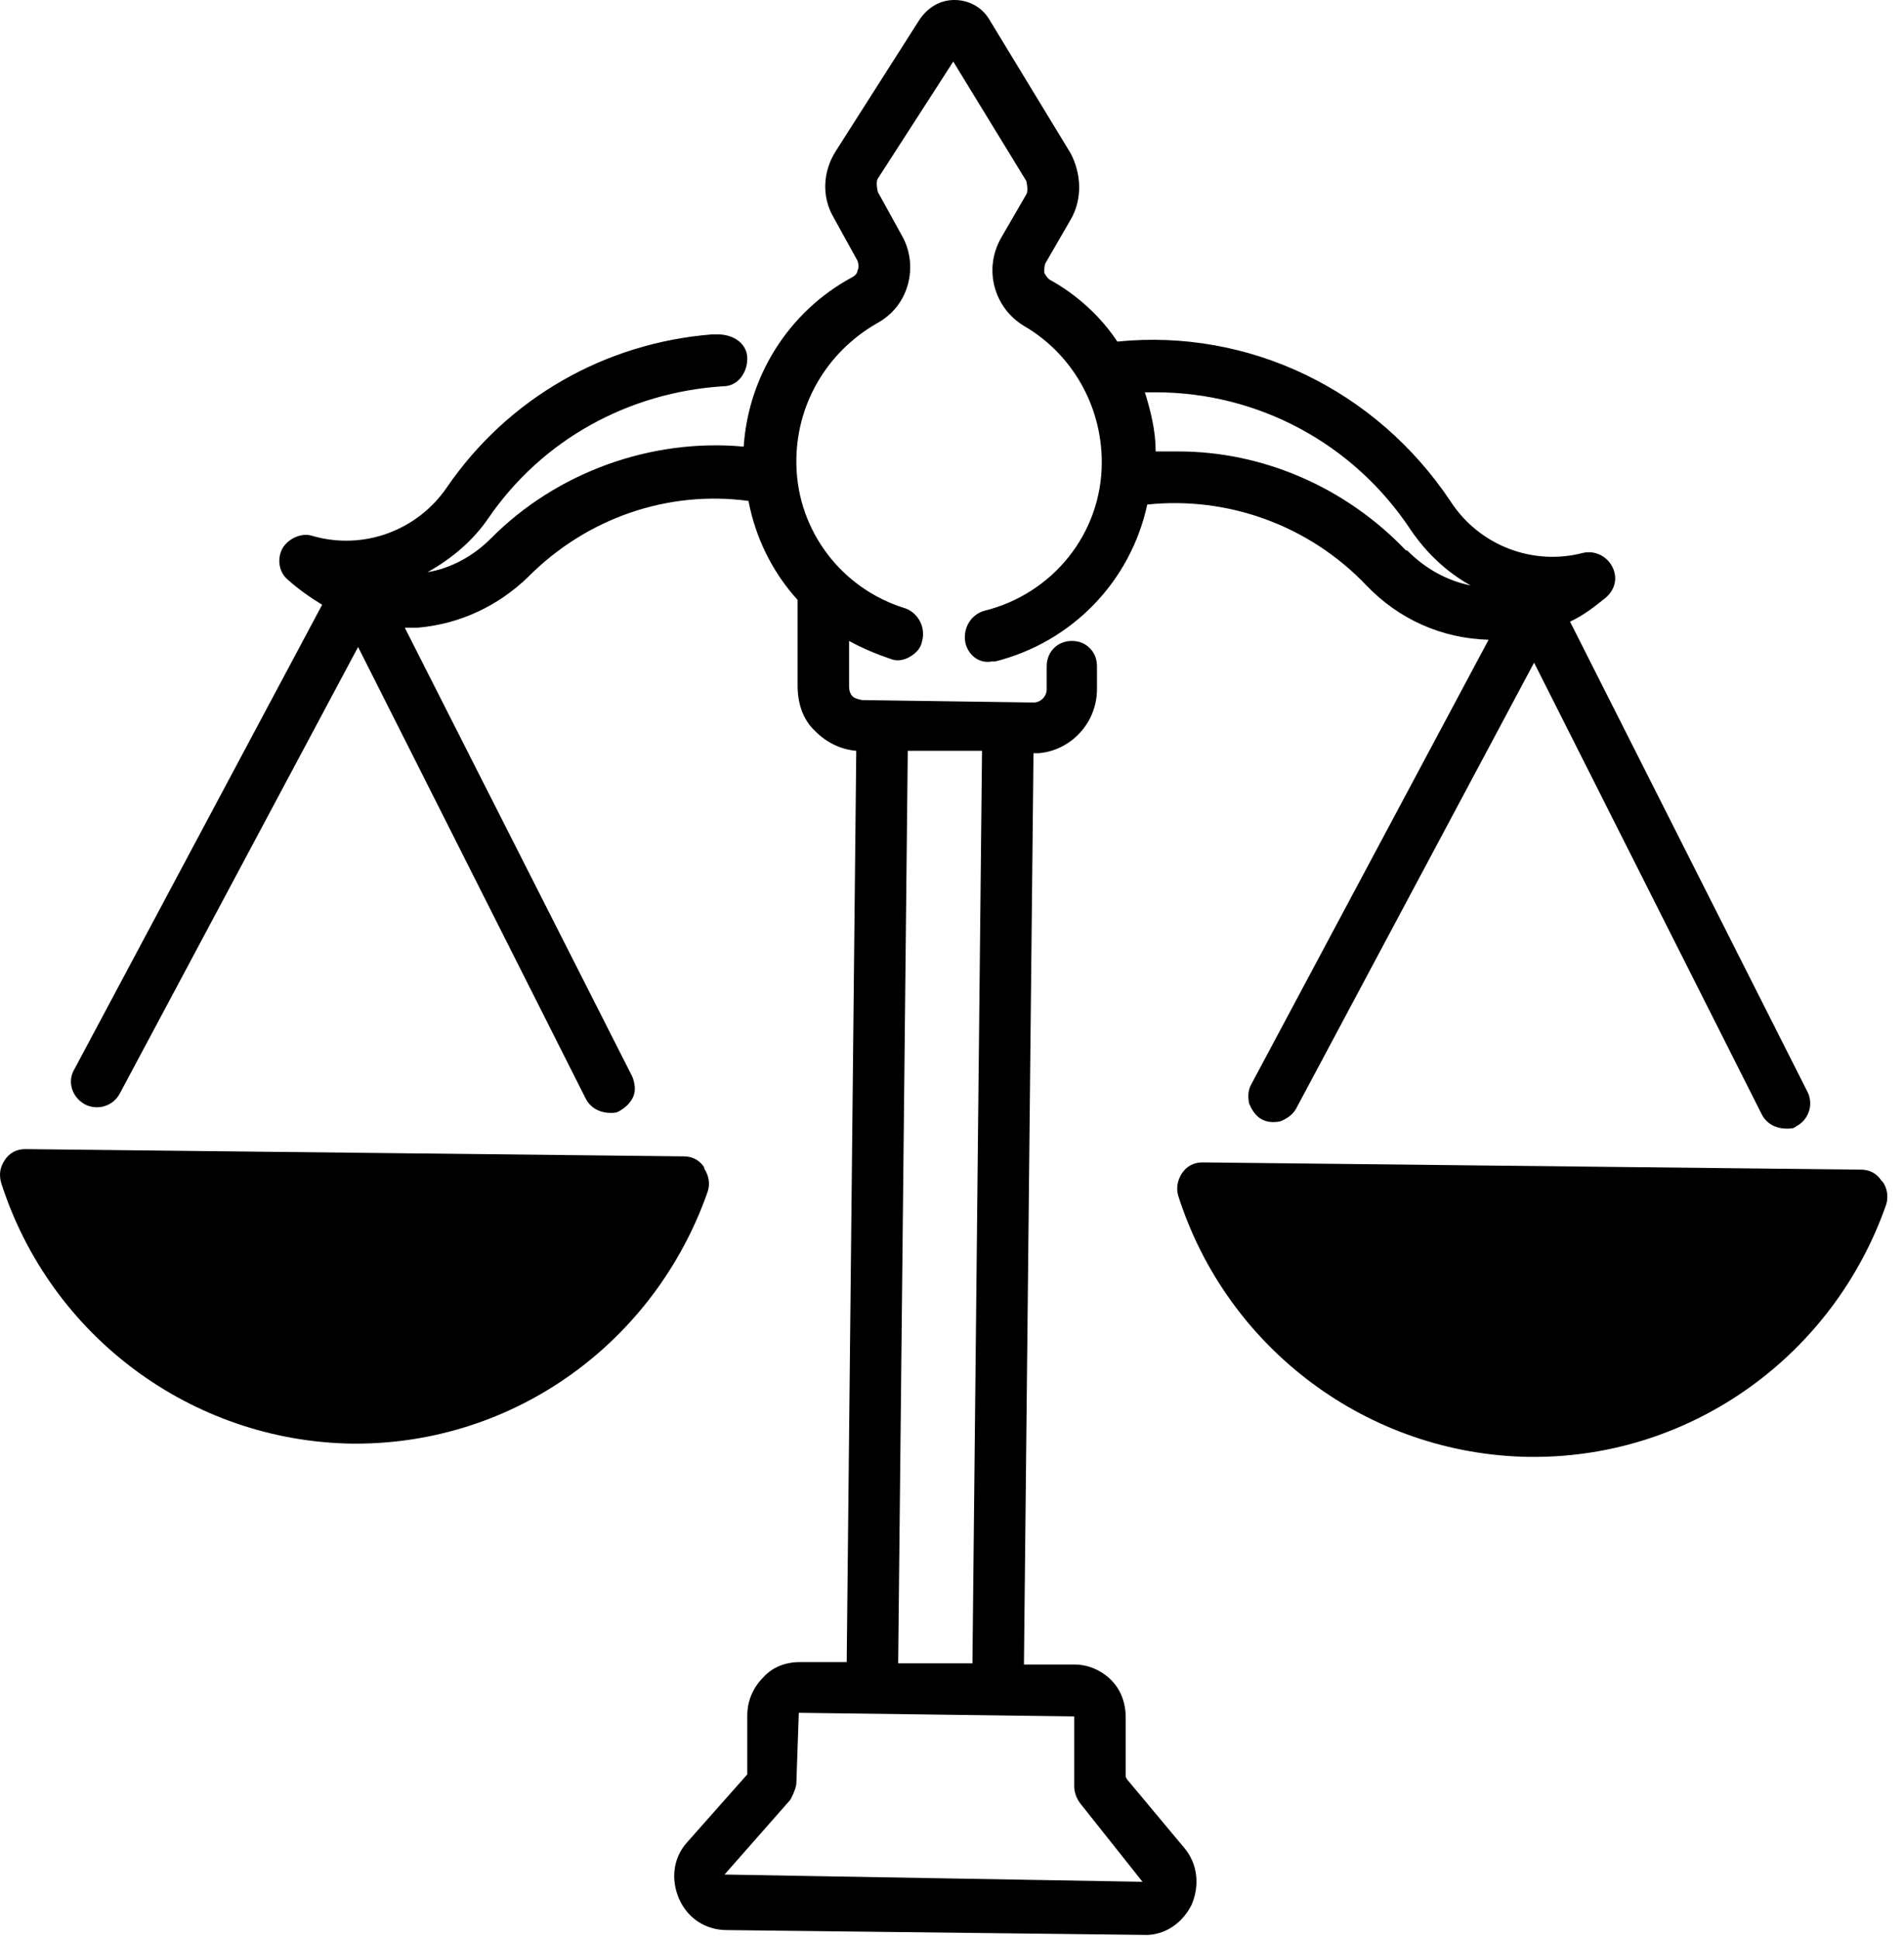 <svg xmlns="http://www.w3.org/2000/svg" width="56" height="57" viewBox="0 0 56 57" fill="none"><path d="M55.334 34.708C55.193 34.495 54.982 34.388 54.735 34.388L35.363 34.175C35.116 34.175 34.905 34.282 34.764 34.495C34.623 34.708 34.588 34.956 34.658 35.169C36.102 39.676 40.259 42.764 44.978 42.834H45.119C49.769 42.834 53.925 39.853 55.475 35.417C55.545 35.205 55.51 34.92 55.369 34.743L55.334 34.708Z" fill="black"></path><path d="M20.711 34.318C20.57 34.105 20.359 33.998 20.112 33.998L0.74 33.785C0.493 33.785 0.282 33.892 0.141 34.105C0 34.318 -0.035 34.53 0.035 34.779C1.479 39.286 5.636 42.373 10.355 42.444H10.461C15.146 42.444 19.267 39.463 20.817 35.027C20.887 34.814 20.852 34.566 20.711 34.353V34.318Z" fill="black"></path><path d="M33.109 52.239V50.5C33.109 50.074 32.969 49.684 32.687 49.4C32.405 49.116 32.018 48.938 31.595 48.938H30.116L30.397 22.145C30.433 22.145 30.503 22.145 30.538 22.145C31.489 22.074 32.264 21.258 32.264 20.264V19.59C32.264 19.377 32.194 19.199 32.053 19.057C31.912 18.915 31.736 18.844 31.524 18.844C31.102 18.844 30.785 19.164 30.785 19.59V20.264C30.785 20.477 30.609 20.654 30.397 20.654L25.36 20.583C25.36 20.583 25.149 20.548 25.079 20.477C25.008 20.406 24.973 20.299 24.973 20.193V18.844C25.36 19.057 25.783 19.235 26.206 19.377C26.382 19.448 26.593 19.412 26.769 19.306C26.945 19.199 27.086 19.057 27.122 18.844C27.227 18.454 27.016 18.028 26.628 17.886C24.762 17.318 23.459 15.615 23.423 13.663C23.388 11.924 24.304 10.363 25.783 9.511C26.241 9.262 26.558 8.872 26.699 8.375C26.84 7.878 26.769 7.346 26.523 6.92L25.818 5.643C25.818 5.643 25.748 5.359 25.818 5.252L28.037 1.81L30.186 5.323C30.186 5.323 30.256 5.607 30.186 5.714L29.446 6.991C28.918 7.914 29.235 9.05 30.116 9.582C31.524 10.398 32.405 11.924 32.405 13.592C32.405 15.686 30.961 17.46 28.953 17.957C28.566 18.064 28.319 18.454 28.39 18.88C28.46 19.235 28.777 19.519 29.165 19.448H29.27C31.524 18.88 33.25 17.105 33.743 14.834C36.103 14.586 38.498 15.437 40.189 17.212C41.14 18.206 42.408 18.773 43.782 18.809L36.808 31.869C36.702 32.046 36.702 32.259 36.737 32.436C36.808 32.614 36.913 32.791 37.09 32.898C37.266 33.004 37.477 33.004 37.653 32.969C37.829 32.898 38.005 32.791 38.111 32.614L45.12 19.483L51.813 32.756C51.953 33.04 52.235 33.182 52.552 33.182C52.658 33.182 52.764 33.182 52.834 33.111C53.186 32.933 53.362 32.472 53.151 32.081L46.177 18.276C46.565 18.099 46.882 17.851 47.234 17.567C47.516 17.318 47.586 16.963 47.41 16.644C47.234 16.325 46.882 16.183 46.565 16.254C45.085 16.644 43.5 16.041 42.655 14.728C40.471 11.463 36.737 9.653 32.863 10.043C32.37 9.298 31.665 8.659 30.89 8.233C30.82 8.198 30.75 8.091 30.714 8.02C30.714 7.914 30.714 7.807 30.75 7.736L31.489 6.459C31.841 5.856 31.806 5.11 31.489 4.507L29.094 0.568C28.883 0.213 28.495 0 28.073 0C27.65 0 27.298 0.213 27.051 0.568L24.586 4.436C24.198 5.039 24.163 5.785 24.515 6.388L25.22 7.665C25.22 7.665 25.29 7.843 25.22 7.949C25.22 8.056 25.114 8.127 25.044 8.162C23.212 9.156 22.014 11.037 21.873 13.131C19.161 12.882 16.379 13.876 14.441 15.828C13.913 16.36 13.244 16.715 12.575 16.822C13.279 16.431 13.913 15.899 14.371 15.225C15.956 12.918 18.492 11.534 21.275 11.356C21.697 11.356 21.979 10.966 21.979 10.54C21.979 10.114 21.592 9.83 21.099 9.83H20.958C17.788 10.079 14.935 11.711 13.138 14.337C12.258 15.615 10.673 16.183 9.193 15.757C8.876 15.65 8.489 15.828 8.313 16.112C8.137 16.431 8.207 16.822 8.454 17.034C8.771 17.318 9.123 17.567 9.475 17.78L2.184 31.443C1.973 31.798 2.114 32.259 2.501 32.472C2.853 32.649 3.311 32.543 3.523 32.152L10.532 19.022L17.224 32.294C17.365 32.578 17.647 32.72 17.964 32.72C18.07 32.72 18.14 32.72 18.246 32.649C18.422 32.543 18.563 32.401 18.633 32.223C18.703 32.046 18.668 31.833 18.598 31.656L11.905 18.454C11.905 18.454 12.152 18.454 12.293 18.454C13.526 18.348 14.653 17.815 15.533 16.963C17.259 15.225 19.654 14.408 22.014 14.728C22.226 15.828 22.719 16.822 23.459 17.638V20.157C23.459 20.654 23.599 21.151 23.987 21.506C24.304 21.825 24.727 22.038 25.184 22.074L24.903 48.867H23.529C23.106 48.867 22.719 49.009 22.437 49.329C22.155 49.613 21.979 50.003 21.979 50.429V52.168L20.218 54.155C19.795 54.617 19.725 55.255 19.971 55.823C20.218 56.391 20.746 56.746 21.38 56.746L33.638 56.888H33.779C34.342 56.852 34.8 56.497 35.047 56.001C35.293 55.433 35.223 54.794 34.835 54.333L33.145 52.31L33.109 52.239ZM41.352 16.183C39.59 14.337 37.16 13.273 34.659 13.273C34.448 13.273 34.201 13.273 33.99 13.273C33.99 12.669 33.849 12.101 33.673 11.534C33.779 11.534 33.884 11.534 33.99 11.534C36.984 11.534 39.802 13.024 41.492 15.579C41.95 16.254 42.549 16.822 43.254 17.212C42.549 17.07 41.915 16.715 41.387 16.183H41.352ZM26.417 48.867L26.699 22.074H28.883L28.601 48.903H26.417V48.867ZM23.247 52.913C23.247 52.913 23.423 52.594 23.423 52.416L23.494 50.358L31.56 50.464H31.595V52.523C31.595 52.7 31.665 52.878 31.771 53.02L33.603 55.326L21.31 55.113L23.247 52.913Z" fill="black"></path></svg>